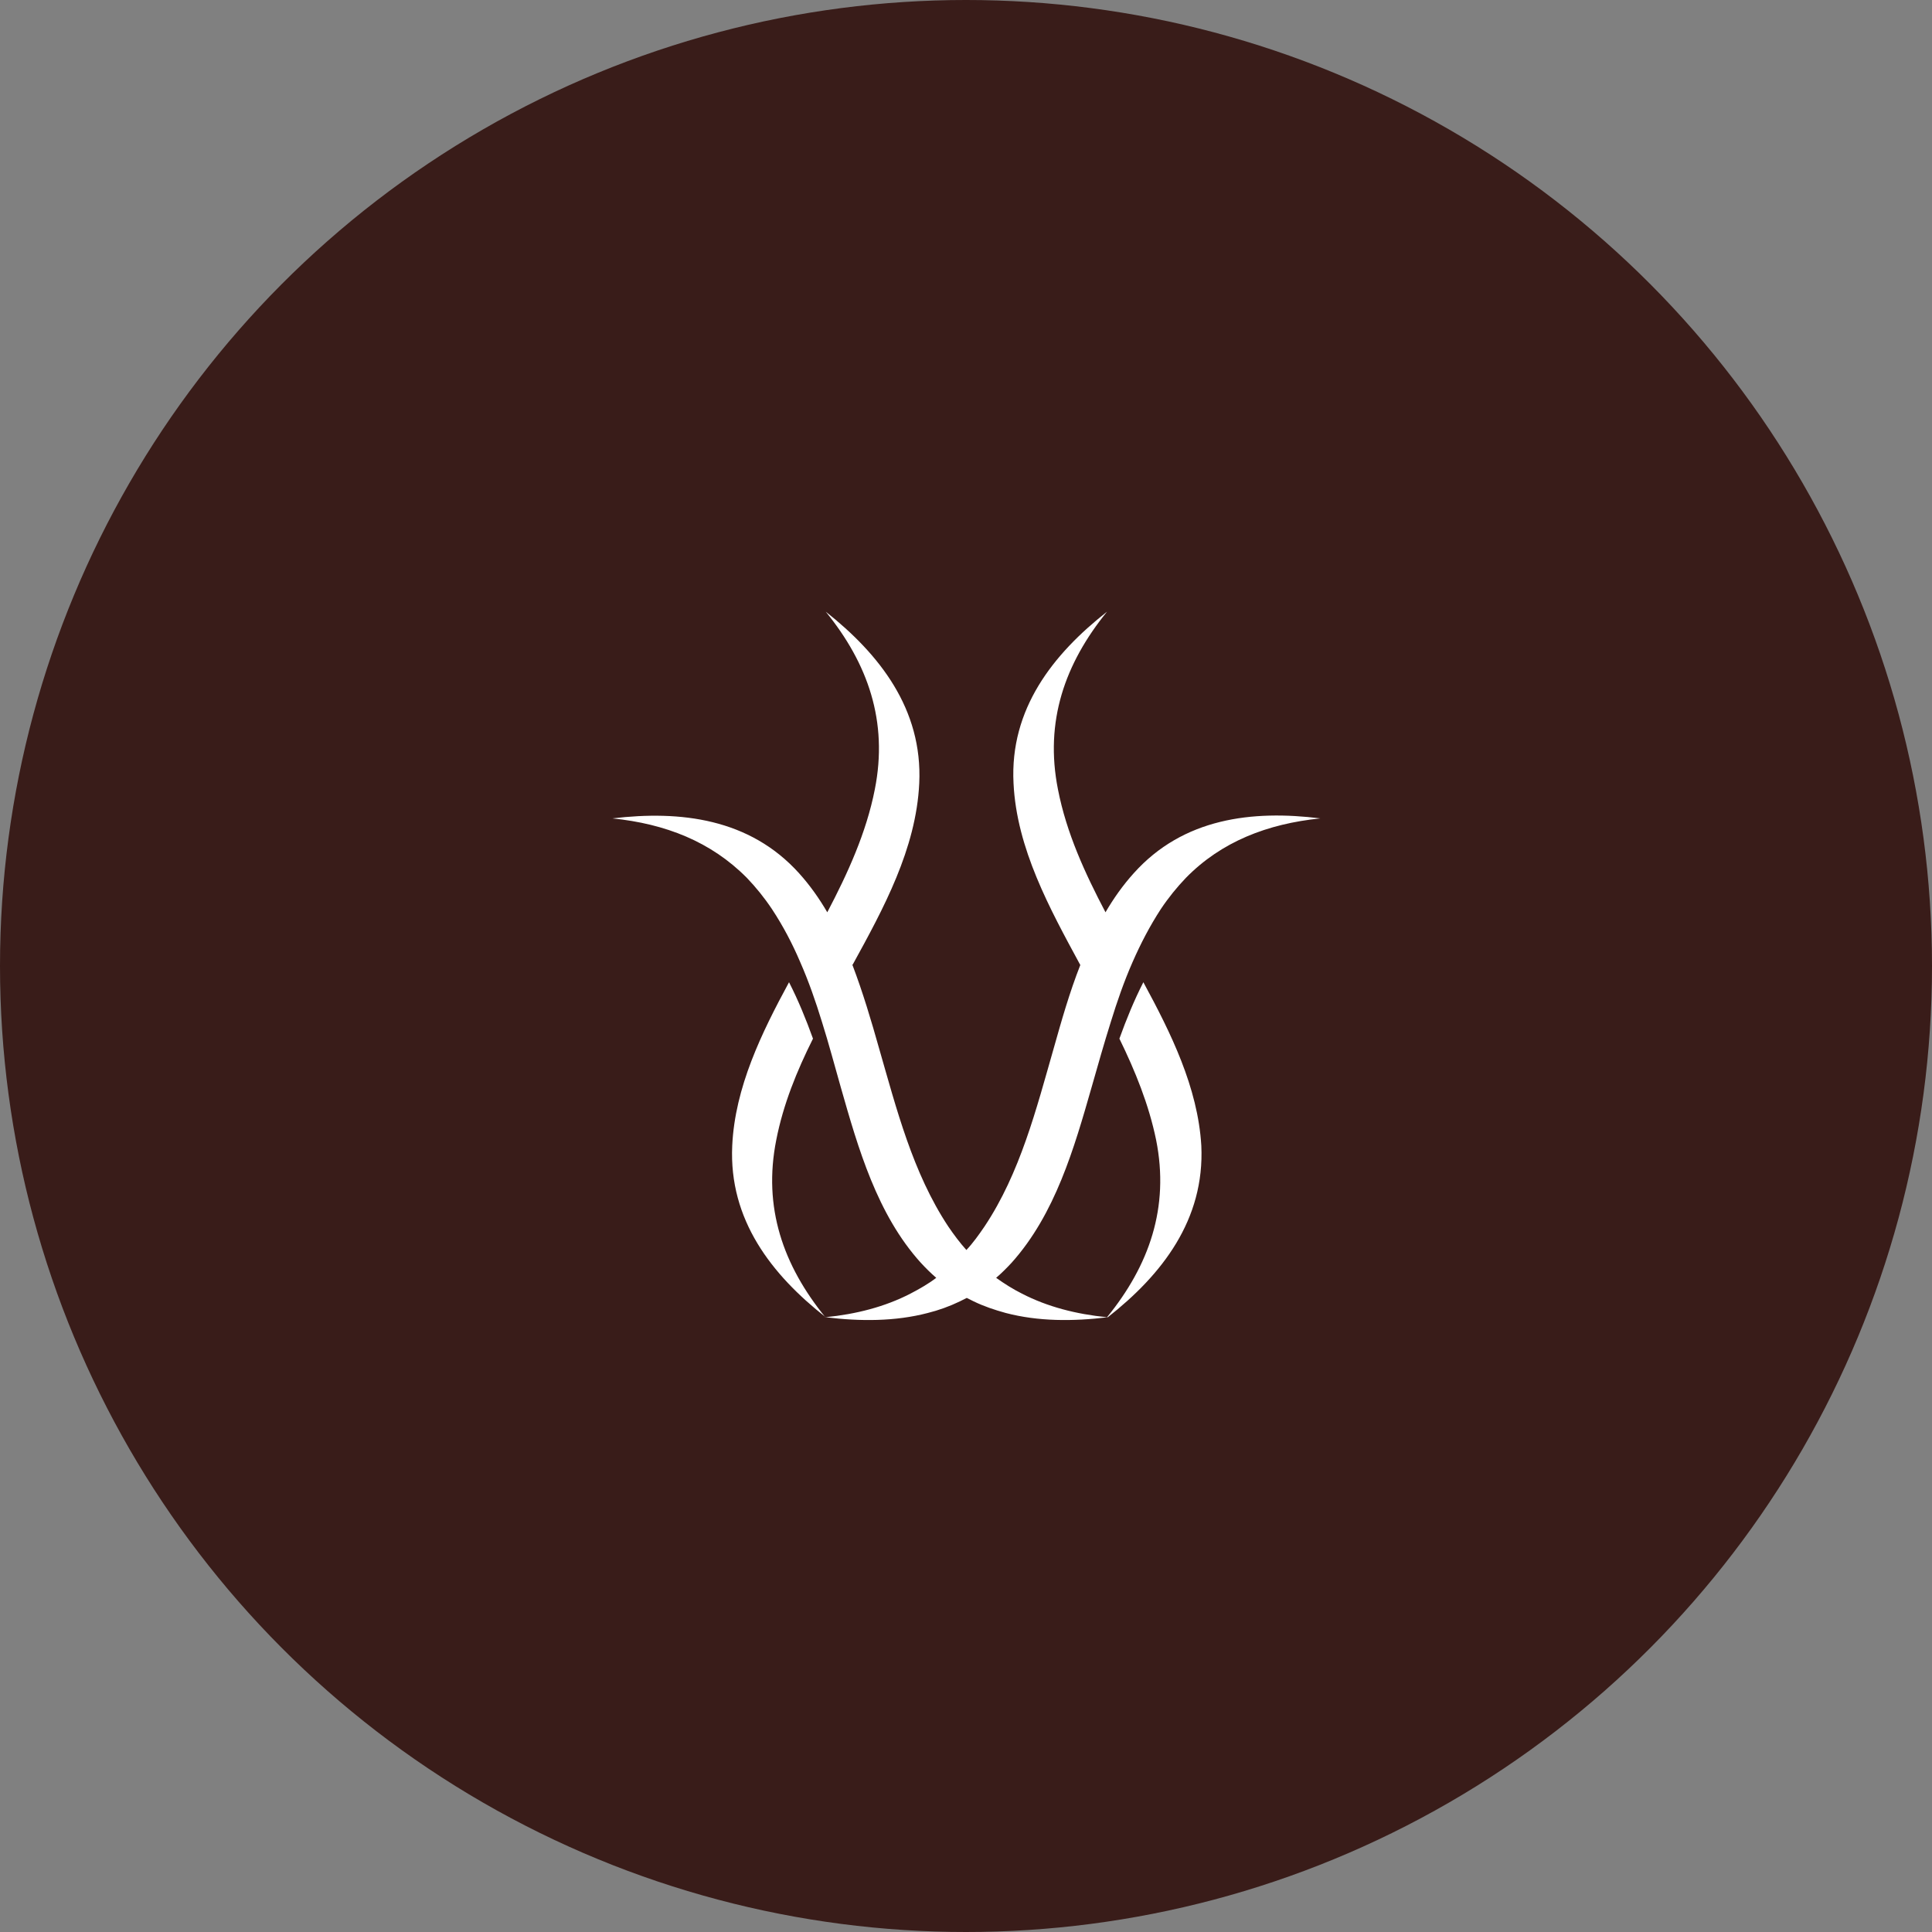 <?xml version="1.0" encoding="utf-8"?>
<!-- Generator: Adobe Illustrator 24.0.0, SVG Export Plug-In . SVG Version: 6.00 Build 0)  -->
<svg version="1.1" id="Capa_1" xmlns="http://www.w3.org/2000/svg" xmlns:xlink="http://www.w3.org/1999/xlink" x="0px" y="0px"
	 viewBox="0 0 500 500" style="enable-background:new 0 0 500 500;" xml:space="preserve">
<rect x="0" y="0" width="500" height="500" fill="#808080" stroke="none"/>
<style type="text/css">
	.st0{fill:#EDE6E2;}
	.st1{fill:#FFFFFF;}
	.st2{fill:#E1D3CE;}
	.st3{fill:#391C19;}
	.st4{clip-path:url(#SVGID_2_);fill:#FFFFFF;}
	.st5{clip-path:url(#SVGID_4_);fill:#FFFFFF;}
	.st6{clip-path:url(#SVGID_6_);fill:#FFFFFF;}
</style>
<circle class="st3" cx="250" cy="250" r="250"/>
<g>
	<defs>
		<path id="SVGID_1_" d="M295.9,254.2c-2.4,4.7-4.4,9.6-6.2,14.6c4.1,8.4,7.6,17,9.5,26.2c3.5,17.5-1.8,32.5-12.7,45.9
			c-8-0.8-15.4-2.7-22-6.1c-2.4-1.2-4.6-2.6-6.7-4.1c1.4-1.2,2.7-2.5,4-3.9c11.3-12.6,16.2-29.7,20.7-45.4c1.6-5.6,3.2-11.3,5-17
			c1.6-5.2,3.4-10.4,5.6-15.4c2.1-4.8,4.5-9.4,7.3-13.7c2-3,4.2-5.7,6.5-8.1c9.2-9.4,21.1-14,34.8-15.4
			c-17.6-2.2-35.5-0.1-48.3,14.2c-2.8,3.1-5.2,6.5-7.3,10.1c-5.3-10.1-10.1-20.5-12.3-31.8c-3.5-17.6,1.8-32.6,12.7-46
			c-14,11-25.2,25.2-24.2,44.4c0.8,16.9,9.4,32.5,17.2,46.9c0,0,0,0.1,0.1,0.1c-2.8,7.1-4.9,14.5-6.9,21.6
			c-4.5,15.7-8.7,32.3-17.9,46.1c-1.5,2.2-3,4.3-4.7,6.1c-1.7-1.9-3.2-3.9-4.7-6.1c-9.2-13.9-13.4-30.5-17.9-46.1
			c-2-7.1-4.2-14.5-6.9-21.6c0,0,0-0.1,0.1-0.1c7.9-14.4,16.4-29.9,17.2-46.9c0.9-19.2-10.3-33.4-24.2-44.4
			c10.9,13.4,16.2,28.4,12.7,46c-2.2,11.2-7,21.7-12.3,31.8c-2.1-3.6-4.5-7-7.3-10.1c-12.8-14.2-30.7-16.3-48.3-14.2
			c13.7,1.4,25.5,6,34.8,15.4c2.3,2.4,4.5,5.1,6.5,8.1c2.9,4.4,5.3,9,7.3,13.7c2.2,5,4,10.2,5.6,15.4c1.8,5.7,3.3,11.4,4.9,17
			c4.5,15.8,9.4,32.9,20.7,45.4c1.3,1.4,2.6,2.7,4,3.9c-2.1,1.6-4.4,2.9-6.7,4.1c-6.6,3.4-14,5.3-22,6.1h0
			c-10.9-13.4-16.2-28.4-12.7-45.9c1.8-9.2,5.3-17.8,9.5-26.2c-1.8-5-3.8-9.9-6.2-14.6c-7.1,13.1-14,27.2-14.7,42.3
			c-0.9,19.2,10.2,33.4,24.2,44.4c0,0-0.1,0-0.1,0c0,0,0.1,0,0.1,0c8.9,1.1,18,1.1,26.4-1.1c2.8-0.7,5.6-1.7,8.3-3
			c0.6-0.3,1.2-0.6,1.8-0.9c0.6,0.3,1.2,0.6,1.8,0.9c2.7,1.3,5.4,2.2,8.3,3c8.4,2.2,17.4,2.2,26.4,1.1c0,0,0.1,0,0.1,0
			c0,0-0.1,0-0.1,0h0c14-11,25.1-25.2,24.2-44.4C310,281.4,303,267.3,295.9,254.2"/>
	</defs>
	<clipPath id="SVGID_2_">
		<use xlink:href="#SVGID_1_"  style="overflow:visible;"/>
	</clipPath>
	<rect x="124.4" y="124.4" class="st4" width="251.3" height="251.3"/>
</g>
</svg>
